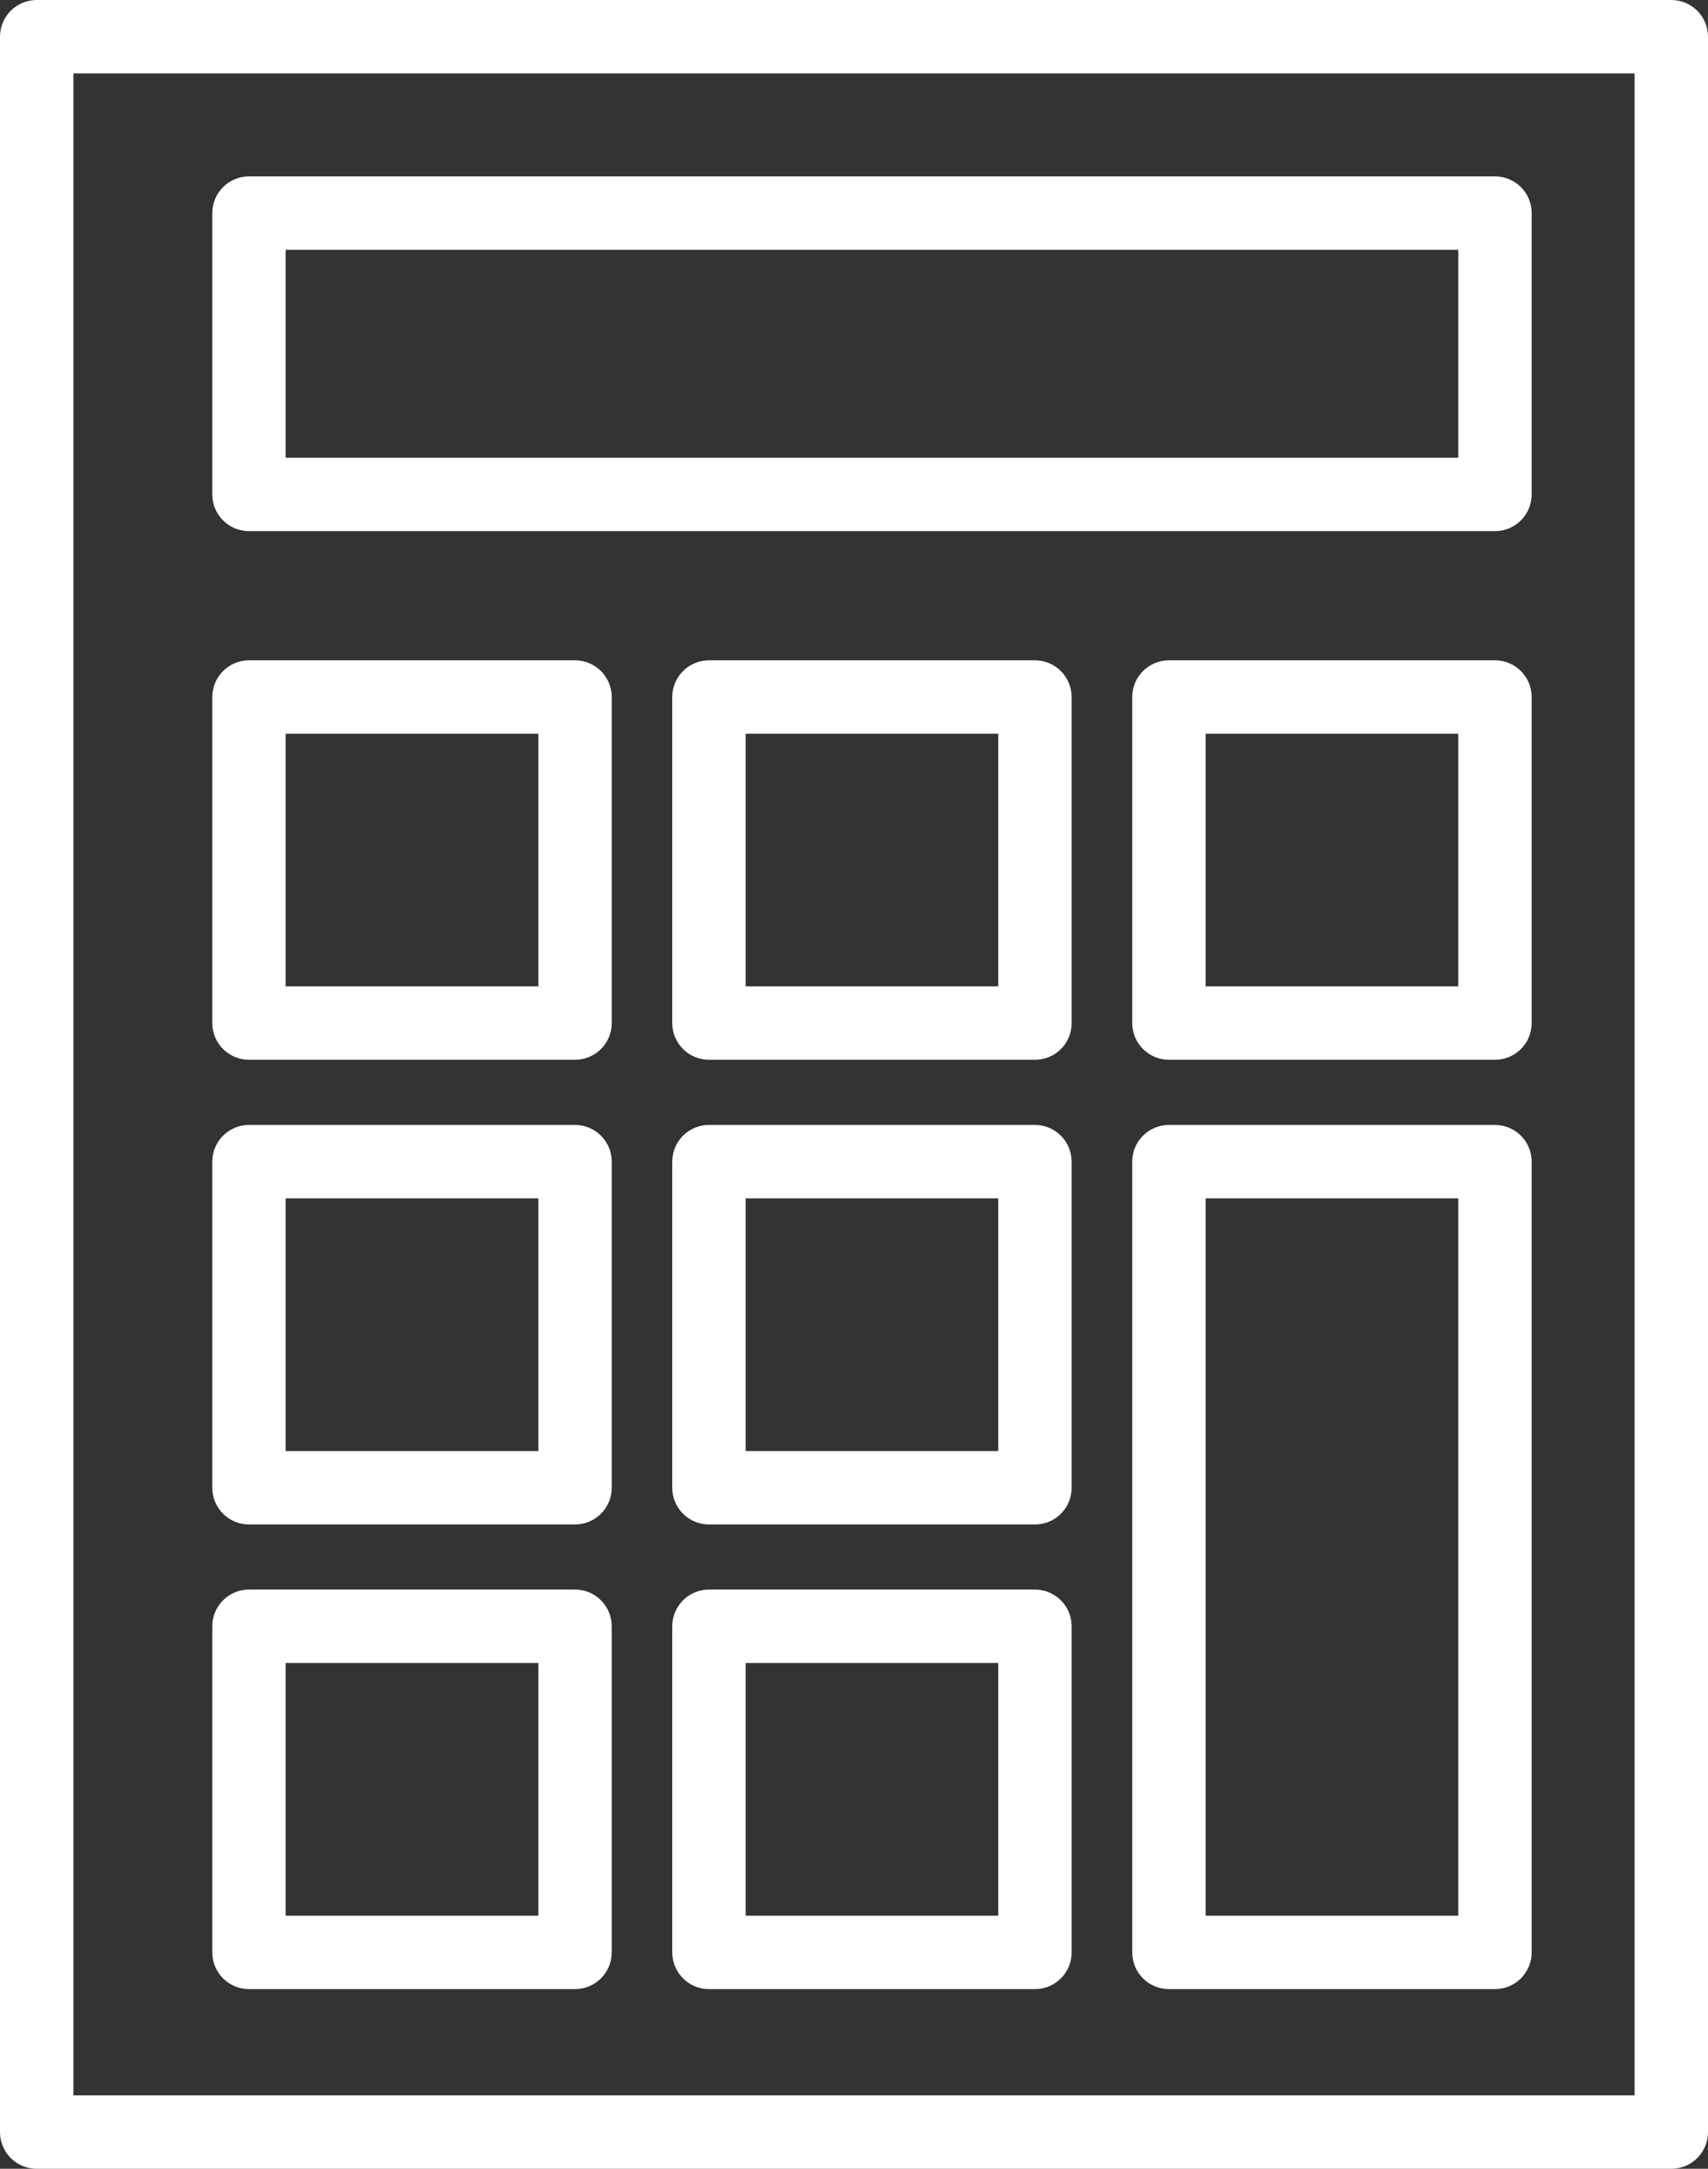 <?xml version="1.0" encoding="utf-8"?>
<!-- Generator: Adobe Illustrator 27.5.0, SVG Export Plug-In . SVG Version: 6.00 Build 0)  -->
<svg version="1.1" id="Layer_1" xmlns="http://www.w3.org/2000/svg" xmlns:xlink="http://www.w3.org/1999/xlink" x="0px" y="0px"
	 viewBox="0 0 232.75 295.47" style="enable-background:new 0 0 232.75 295.47;" xml:space="preserve">
<rect x="0" y="0" width="232.75" height="295.47" fill="#333333" stroke="none"/>
<style type="text/css">
	.st0{fill:#FFFFFF;}
</style>
<g>
	<g>
		<path class="st0" d="M227.75,295.47H5c-2.76,0-5-2.24-5-5V5c0-2.76,2.24-5,5-5h222.75c2.76,0,5,2.24,5,5v285.47
			C232.75,293.23,230.52,295.47,227.75,295.47z M10,285.47h212.75V10H10V285.47z"/>
	</g>
	<g>
		<path class="st0" d="M203.72,72.36H33.93c-2.76,0-5-2.24-5-5V29.03c0-2.76,2.24-5,5-5h169.79c2.76,0,5,2.24,5,5v38.33
			C208.72,70.12,206.48,72.36,203.72,72.36z M38.93,62.36h159.79V34.03H38.93V62.36z"/>
	</g>
	<g>
		<path class="st0" d="M78.36,144.38H33.93c-2.76,0-5-2.24-5-5V94.96c0-2.76,2.24-5,5-5h44.43c2.76,0,5,2.24,5,5v44.43
			C83.36,142.15,81.12,144.38,78.36,144.38z M38.93,134.38h34.43V99.96H38.93V134.38z"/>
	</g>
	<g>
		<path class="st0" d="M141.04,144.38H96.61c-2.76,0-5-2.24-5-5V94.96c0-2.76,2.24-5,5-5h44.42c2.76,0,5,2.24,5,5v44.43
			C146.04,142.15,143.8,144.38,141.04,144.38z M101.61,134.38h34.42V99.96h-34.42V134.38z"/>
	</g>
	<g>
		<path class="st0" d="M203.72,144.38h-44.43c-2.76,0-5-2.24-5-5V94.96c0-2.76,2.24-5,5-5h44.43c2.76,0,5,2.24,5,5v44.43
			C208.72,142.15,206.48,144.38,203.72,144.38z M164.29,134.38h34.43V99.96h-34.43V134.38z"/>
	</g>
	<g>
		<path class="st0" d="M78.36,207.69H33.93c-2.76,0-5-2.24-5-5v-44.43c0-2.76,2.24-5,5-5h44.43c2.76,0,5,2.24,5,5v44.43
			C83.36,205.45,81.12,207.69,78.36,207.69z M38.93,197.69h34.43v-34.43H38.93V197.69z"/>
	</g>
	<g>
		<path class="st0" d="M141.04,207.69H96.61c-2.76,0-5-2.24-5-5v-44.43c0-2.76,2.24-5,5-5h44.42c2.76,0,5,2.24,5,5v44.43
			C146.04,205.45,143.8,207.69,141.04,207.69z M101.61,197.69h34.42v-34.43h-34.42V197.69z"/>
	</g>
	<g>
		<path class="st0" d="M203.72,270.99h-44.43c-2.76,0-5-2.24-5-5V158.26c0-2.76,2.24-5,5-5h44.43c2.76,0,5,2.24,5,5v107.73
			C208.72,268.75,206.48,270.99,203.72,270.99z M164.29,260.99h34.43v-97.73h-34.43V260.99z"/>
	</g>
	<g>
		<path class="st0" d="M78.36,270.99H33.93c-2.76,0-5-2.24-5-5v-44.43c0-2.76,2.24-5,5-5h44.43c2.76,0,5,2.24,5,5v44.43
			C83.36,268.75,81.12,270.99,78.36,270.99z M38.93,260.99h34.43v-34.43H38.93V260.99z"/>
	</g>
	<g>
		<path class="st0" d="M141.04,270.99H96.61c-2.76,0-5-2.24-5-5v-44.43c0-2.76,2.24-5,5-5h44.42c2.76,0,5,2.24,5,5v44.43
			C146.04,268.75,143.8,270.99,141.04,270.99z M101.61,260.99h34.42v-34.43h-34.42V260.99z"/>
	</g>
</g>
</svg>
